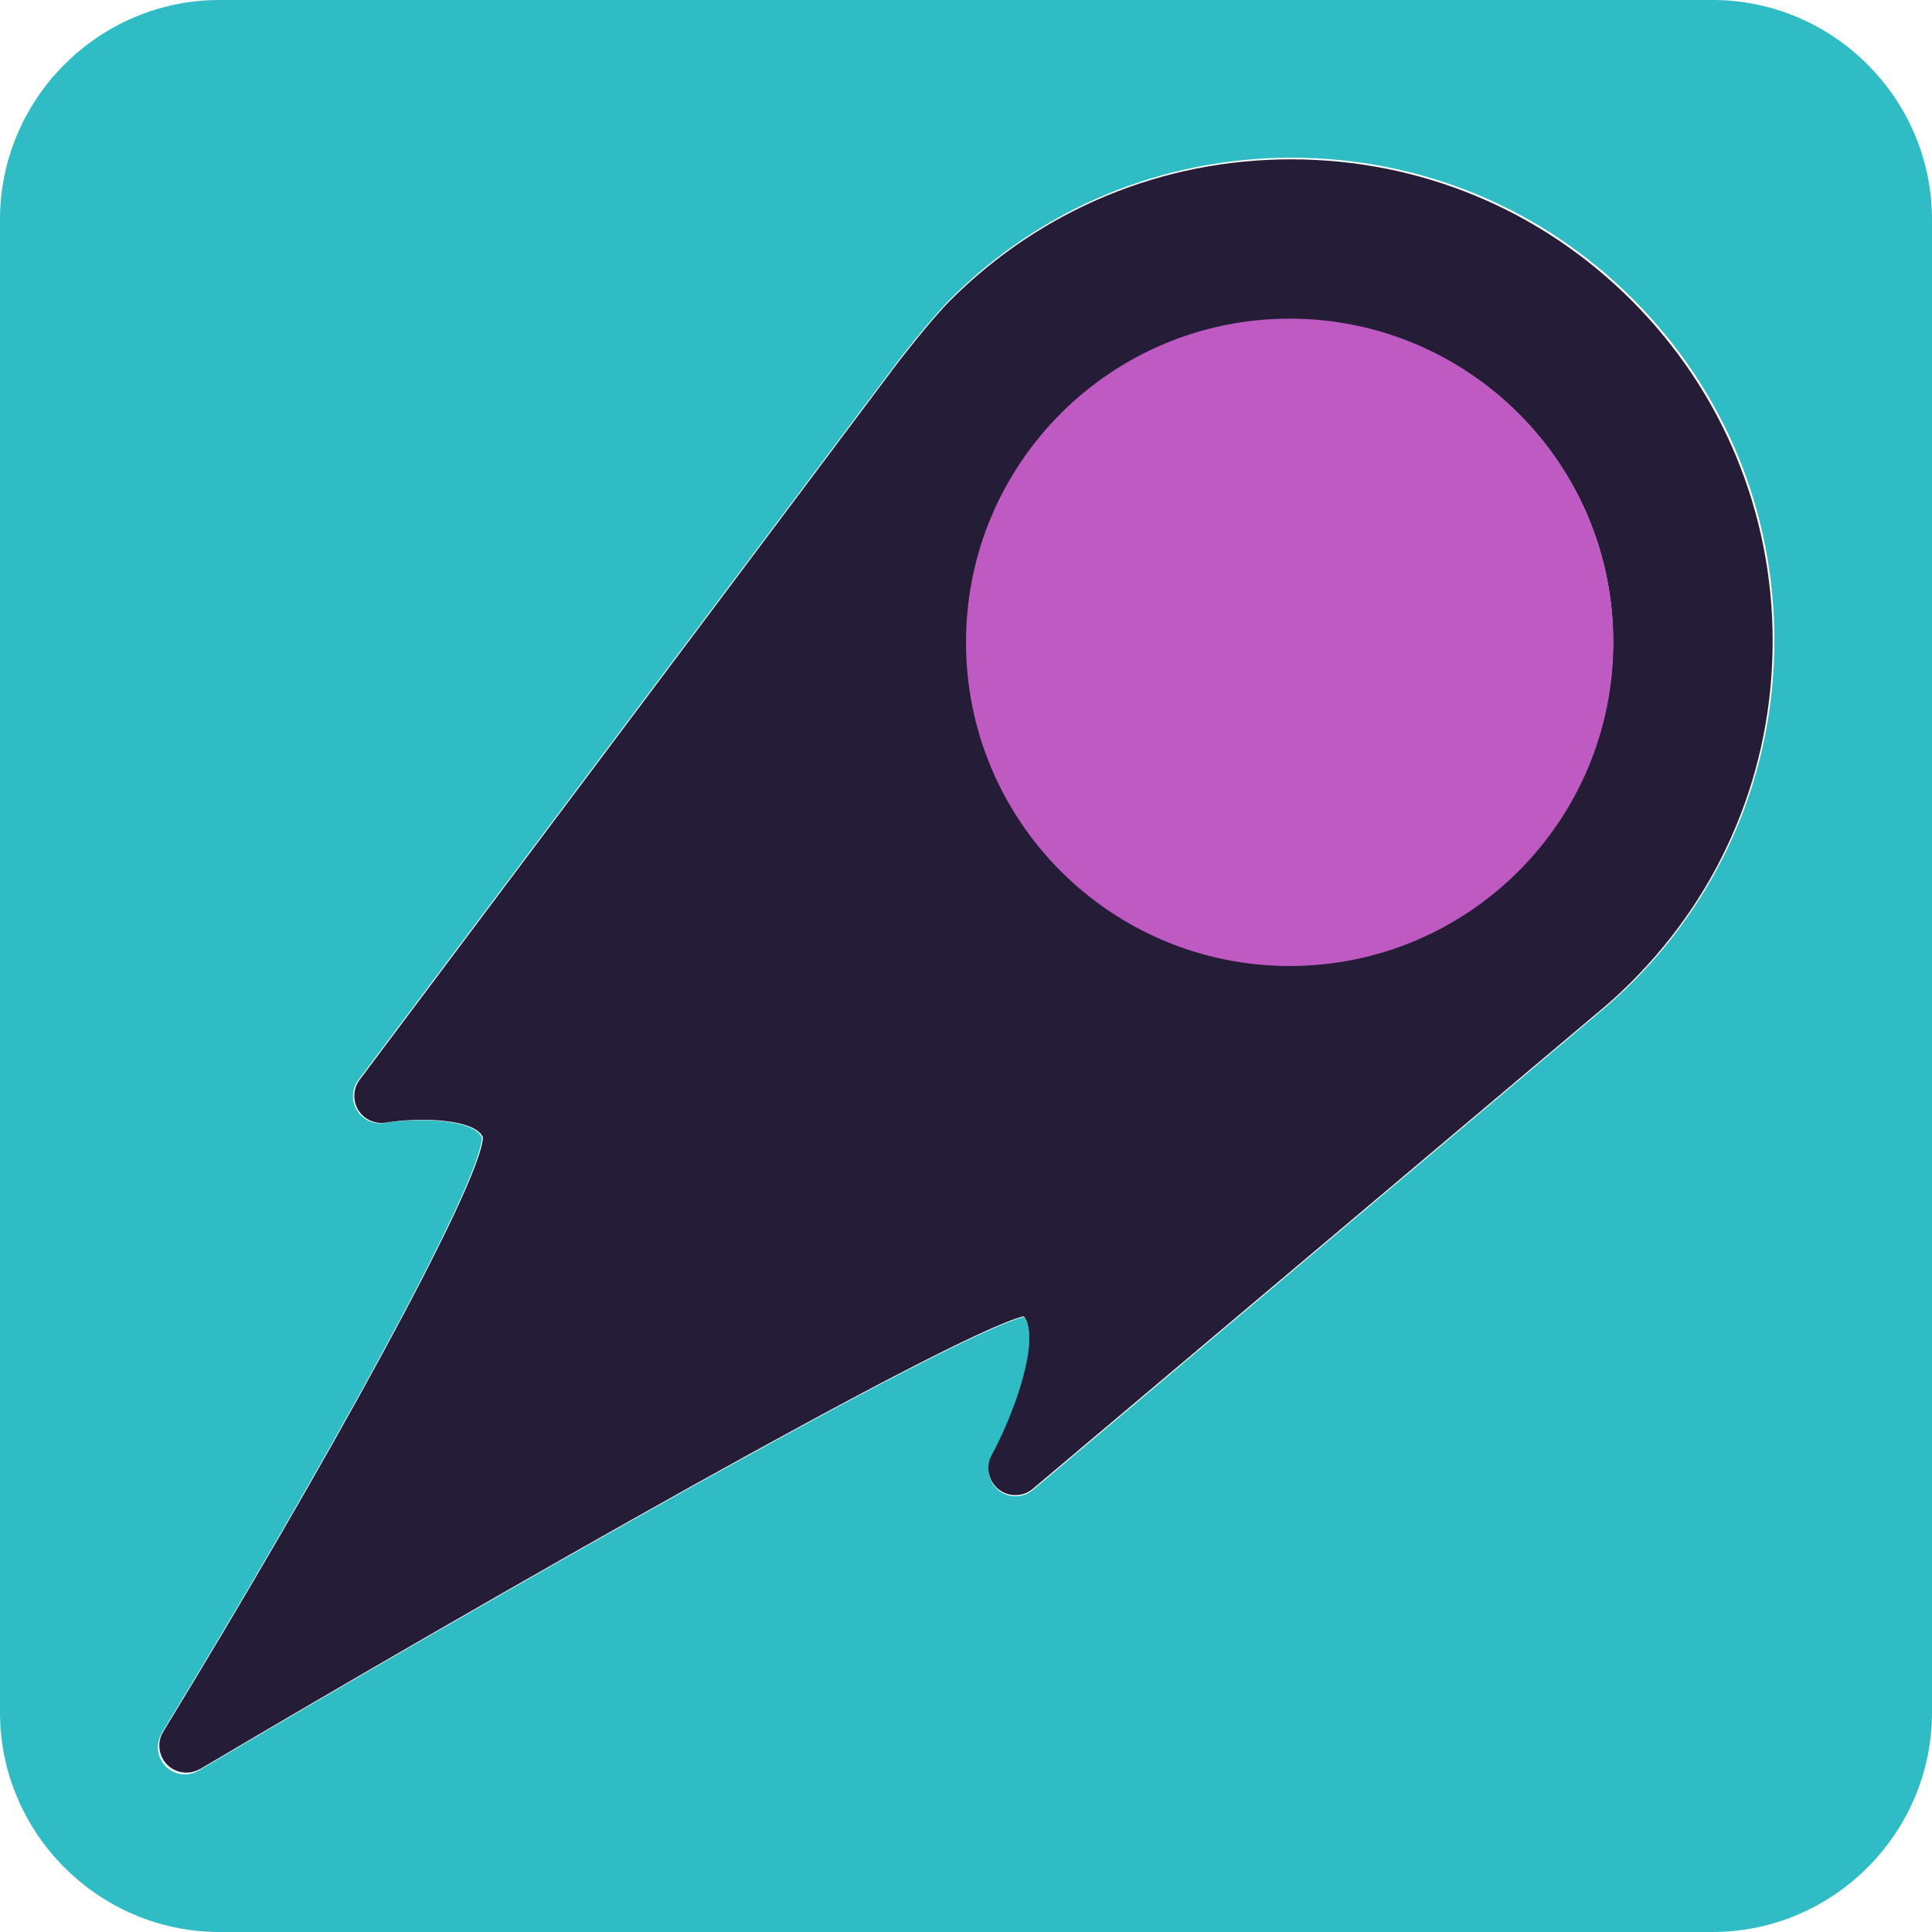 <svg width="32" height="32" viewBox="0 0 32 32" fill="none" xmlns="http://www.w3.org/2000/svg">
<path d="M3.635 32H28.365C30.364 32 32 30.364 32 28.365V3.635C32 1.636 30.364 0 28.365 0H3.635C1.636 0 0 1.636 0 3.635V28.365C0 30.364 1.636 32 3.635 32ZM2.677 28.706C5.274 24.455 7.952 19.633 7.982 18.842C7.85 18.54 6.955 18.505 6.368 18.6C6.187 18.629 6.006 18.546 5.911 18.388C5.817 18.232 5.827 18.033 5.937 17.887L14.843 6.022C14.868 5.988 15.403 5.291 15.74 4.954C17.25 3.443 19.258 2.612 21.394 2.612C23.53 2.612 25.537 3.444 27.048 4.954C28.558 6.463 29.389 8.471 29.389 10.607C29.389 12.742 28.557 14.75 27.048 16.261C26.907 16.402 26.761 16.538 26.614 16.664L17.11 24.677C16.944 24.817 16.703 24.818 16.537 24.682C16.37 24.546 16.323 24.309 16.426 24.119C16.764 23.497 17.171 22.406 17.019 21.927C17.002 21.874 16.98 21.839 16.957 21.813C15.729 22.125 8.003 26.54 3.292 29.326C3.115 29.431 2.888 29.402 2.744 29.255C2.599 29.108 2.574 28.881 2.681 28.706H2.677Z" fill="#2FBCC4"/>
<path d="M3.318 29.299C8.019 26.517 15.729 22.112 16.955 21.801C16.978 21.827 17 21.863 17.016 21.915C17.168 22.392 16.763 23.481 16.425 24.102C16.321 24.291 16.369 24.527 16.535 24.664C16.701 24.799 16.942 24.798 17.107 24.659L26.592 16.662C26.739 16.537 26.883 16.401 27.024 16.26C28.532 14.753 29.361 12.749 29.361 10.618C29.361 8.487 28.53 6.483 27.024 4.976C25.517 3.468 23.513 2.639 21.382 2.639C19.252 2.639 17.248 3.47 15.74 4.976C15.404 5.312 14.87 6.009 14.845 6.042L5.958 17.883C5.848 18.029 5.839 18.227 5.932 18.383C6.027 18.539 6.207 18.622 6.388 18.594C6.974 18.5 7.867 18.534 7.999 18.836C7.968 19.624 5.297 24.437 2.705 28.68C2.597 28.855 2.624 29.081 2.767 29.227C2.912 29.374 3.137 29.402 3.314 29.299H3.318ZM21.389 5.296C24.332 5.296 26.718 7.682 26.718 10.626C26.718 13.569 24.332 15.956 21.389 15.956C18.445 15.956 16.059 13.569 16.059 10.626C16.059 7.682 18.445 5.296 21.389 5.296Z" fill="#251D38"/>
<path d="M21.361 16C24.322 16 26.722 13.6 26.722 10.639C26.722 7.678 24.322 5.278 21.361 5.278C18.4 5.278 16 7.678 16 10.639C16 13.6 18.4 16 21.361 16Z" fill="#BF5AC2"/>
</svg>
